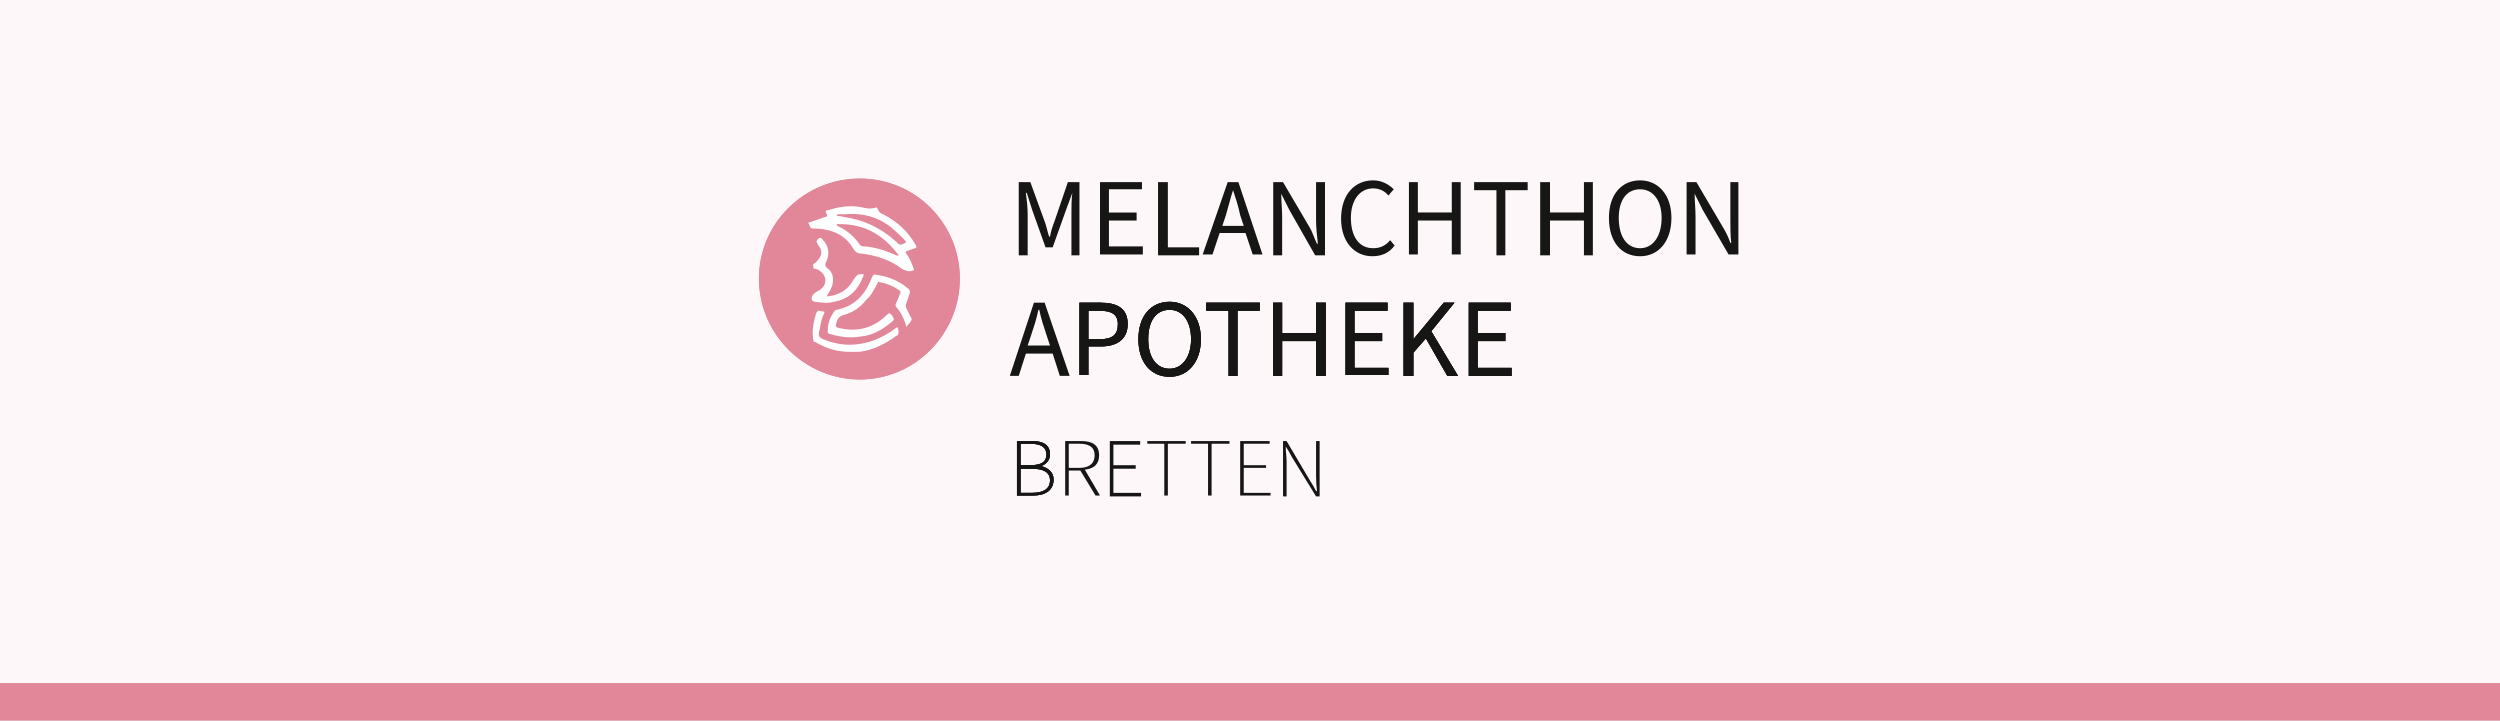 <?xml version="1.0" encoding="UTF-8" standalone="no"?>
<svg
   id="svg385"
   width="280"
   height="80.7"
   version="1.2"
   sodipodi:docname="logo_melanchthon.svg"
   inkscape:version="1.2.2 (732a01da63, 2022-12-09)"
   xmlns:inkscape="http://www.inkscape.org/namespaces/inkscape"
   xmlns:sodipodi="http://sodipodi.sourceforge.net/DTD/sodipodi-0.dtd"
   xmlns="http://www.w3.org/2000/svg"
   xmlns:svg="http://www.w3.org/2000/svg">
  <rect width="100%" height="100%" fill="#808080" stroke="none"/>
  <defs
     id="defs18" />
  <sodipodi:namedview
     id="namedview16"
     pagecolor="#ffffff"
     bordercolor="#000000"
     borderopacity="0.25"
     inkscape:showpageshadow="2"
     inkscape:pageopacity="0.0"
     inkscape:pagecheckerboard="0"
     inkscape:deskcolor="#d1d1d1"
     showgrid="false"
     inkscape:zoom="4.3857143"
     inkscape:cx="140.11401"
     inkscape:cy="30.325733"
     inkscape:window-width="1920"
     inkscape:window-height="1017"
     inkscape:window-x="1912"
     inkscape:window-y="-8"
     inkscape:window-maximized="1"
     inkscape:current-layer="svg385" />
  <style
     id="style357">.a{fill:#161615}.b{fill:#e28699}.c{fill:#fff}</style>
  <rect
     style="fill:#fef7f9;stroke:#38873f;stroke-width:0;stroke-opacity:0.36;fill-opacity:1"
     id="rect330"
     width="280"
     x="-1.506619e-07"
     y="5e-07"
     height="80.7" />
  <g
     id="g259"
     transform="translate(0,20)">
    <path
       id="path359"
       fill-rule="evenodd"
       d="m 114.1,0.4 h 1.3 l 1.6,4.4 c 0.2,0.5 0.3,1.1 0.5,1.7 h 0.1 c 0.1,-0.6 0.3,-1.2 0.5,-1.7 l 1.5,-4.4 h 1.3 V 8.6 H 120 V 4 c 0,-0.7 0,-1.7 0.1,-2.4 l -0.7,1.9 -1.5,4.2 h -0.8 L 115.6,3.5 115,1.6 h -0.1 c 0.1,0.7 0.2,1.7 0.2,2.4 v 4.6 h -1 z m 9.1,0 h 4.7 v 0.8 h -3.7 v 2.6 h 3.1 v 0.9 h -3.1 v 2.9 h 3.8 v 0.9 h -4.8 z m 6.5,0 h 1.1 v 7.3 h 3.5 v 0.9 h -4.6 z m 7.8,0 h 1.2 l 2.7,8.1 h -1.1 l -0.8,-2.4 h -2.9 l -0.8,2.4 h -1.1 z m -0.6,4.9 h 2.4 l -0.4,-1.2 c -0.2,-1 -0.5,-1.9 -0.8,-2.8 -0.3,0.9 -0.5,1.8 -0.8,2.8 z m 5.7,-4.9 h 1.1 l 3,5.1 c 0.3,0.5 0.5,1.2 0.8,1.8 h 0.1 C 147.5,6.4 147.4,5.5 147.4,4.7 V 0.4 h 1 v 8.2 h -1.1 l -2.9,-5.1 -0.9,-1.8 c 0,0.9 0.1,1.7 0.1,2.6 v 4.3 h -1 z m 7.6,4.1 c 0,-2.7 1.5,-4.3 3.6,-4.3 1,0 1.8,0.5 2.3,1 l -0.6,0.7 c -0.4,-0.5 -1,-0.8 -1.7,-0.8 -1.5,0 -2.5,1.3 -2.5,3.3 0,2.1 0.9,3.4 2.5,3.4 0.8,0 1.4,-0.3 1.9,-0.9 l 0.5,0.6 c -0.6,0.8 -1.4,1.2 -2.5,1.2 -2,0 -3.5,-1.6 -3.5,-4.2 z m 7.6,-4.1 h 1 v 3.4 h 3.8 V 0.4 h 1 v 8.1 h -1 V 4.7 h -3.8 v 3.8 h -1 z m 9.8,0.9 h -2.5 V 0.4 h 6 v 0.9 h -2.5 v 7.3 h -1 z m 4.9,-0.9 h 1.1 v 3.4 h 3.8 V 0.4 h 1 v 8.2 h -1 V 4.7 h -3.8 v 3.9 h -1.1 z m 7.7,4 c 0,-2.6 1.4,-4.2 3.5,-4.2 2,0 3.5,1.6 3.5,4.2 0,2.7 -1.5,4.3 -3.5,4.3 -2.1,0 -3.5,-1.6 -3.5,-4.3 z m 5.9,0 c 0,-2 -1,-3.2 -2.4,-3.2 -1.5,0 -2.4,1.2 -2.4,3.2 0,2.1 0.9,3.4 2.4,3.4 1.4,0 2.4,-1.3 2.4,-3.4 z m 2.8,-4 h 1.1 l 3,5.1 c 0.3,0.5 0.6,1.1 0.8,1.7 h 0.1 C 193.8,6.4 193.8,5.5 193.8,4.6 V 0.4 h 0.9 v 8.1 h -1.1 l -2.9,-5 -0.9,-1.8 c 0,0.8 0.1,1.7 0.1,2.6 v 4.2 h -1 z m -73.1,13.5 h 1.2 l 2.8,8.2 h -1.1 l -0.8,-2.5 h -3 l -0.8,2.5 h -1 z m -0.7,4.8 h 2.5 l -0.4,-1.2 c -0.3,-0.9 -0.6,-1.8 -0.8,-2.8 h -0.1 c -0.2,1 -0.5,1.9 -0.8,2.8 z"
       class="a" />
    <path
       id="path361"
       fill-rule="evenodd"
       d="m 120.9,13.9 h 2.3 c 1.9,0 3.1,0.6 3.1,2.4 0,1.7 -1.2,2.5 -3,2.5 h -1.4 V 22 h -1 z m 2.2,4.1 c 1.5,0 2.1,-0.5 2.1,-1.7 0,-1.1 -0.7,-1.5 -2.1,-1.5 h -1.2 V 18 Z m 4.4,0 c 0,-2.6 1.4,-4.2 3.5,-4.2 2,0 3.5,1.6 3.5,4.2 0,2.6 -1.5,4.2 -3.5,4.2 -2.1,0 -3.5,-1.6 -3.5,-4.2 z m 5.9,0 c 0,-2.1 -1,-3.3 -2.4,-3.3 -1.5,0 -2.4,1.2 -2.4,3.3 0,2 0.9,3.3 2.4,3.3 1.4,0 2.4,-1.3 2.4,-3.3 z m 4.2,-3.2 h -2.5 v -0.9 h 6 v 0.9 h -2.5 v 7.3 h -1 z m 5,-0.9 h 1 v 3.4 h 3.8 v -3.4 h 1.1 v 8.2 h -1.1 v -3.9 h -3.8 v 3.9 h -1 z m 8.1,0 h 4.7 v 0.9 h -3.7 v 2.5 h 3.1 v 0.9 h -3.1 v 3 h 3.8 V 22 h -4.8 z m 6.5,0 h 1.1 V 18 l 3.4,-4.1 h 1.2 l -2.6,3.2 3,5 h -1.2 l -2.4,-4.2 -1.4,1.6 v 2.6 h -1.1 z m 7.3,0 h 4.7 v 0.9 h -3.7 v 2.5 h 3.1 v 0.9 h -3.1 v 3 h 3.8 v 0.9 h -4.8 z m -50.6,15.5 h 1.7 c 1.2,0 2,0.4 2,1.5 0,0.6 -0.4,1.1 -1,1.3 0.8,0.2 1.4,0.7 1.4,1.5 0,1.2 -0.9,1.8 -2.3,1.8 h -1.8 z m 1.5,2.7 c 1.3,0 1.8,-0.4 1.8,-1.2 0,-0.8 -0.6,-1.2 -1.8,-1.2 h -1.1 v 2.4 z m 0.2,3.1 c 1.2,0 2,-0.4 2,-1.4 0,-0.9 -0.7,-1.3 -2,-1.3 h -1.3 v 2.7 z"
       class="a" />
    <path
       id="path363"
       fill-rule="evenodd"
       d="m 120.9,13.9 h 2.3 c 1.9,0 3.1,0.6 3.1,2.4 0,1.7 -1.2,2.5 -3,2.5 h -1.4 V 22 h -1 z m 2.2,4.1 c 1.5,0 2.1,-0.5 2.1,-1.7 0,-1.1 -0.7,-1.5 -2.1,-1.5 h -1.2 V 18 Z m 4.4,0 c 0,-2.6 1.4,-4.2 3.5,-4.2 2,0 3.5,1.6 3.5,4.2 0,2.6 -1.5,4.2 -3.5,4.2 -2.1,0 -3.5,-1.6 -3.5,-4.2 z m 5.9,0 c 0,-2.1 -1,-3.3 -2.4,-3.3 -1.5,0 -2.4,1.2 -2.4,3.3 0,2 0.9,3.3 2.4,3.3 1.4,0 2.4,-1.3 2.4,-3.3 z m 4.2,-3.2 h -2.5 v -0.9 h 6 v 0.9 h -2.5 v 7.3 h -1 z m 5,-0.9 h 1 v 3.4 h 3.8 v -3.4 h 1.1 v 8.2 h -1.1 v -3.9 h -3.8 v 3.9 h -1 z m 8.1,0 h 4.7 v 0.9 h -3.7 v 2.5 h 3.1 v 0.9 h -3.1 v 3 h 3.8 V 22 h -4.8 z m 6.5,0 h 1.1 V 18 l 3.4,-4.1 h 1.2 l -2.6,3.2 3,5 h -1.2 l -2.4,-4.2 -1.4,1.6 v 2.6 h -1.1 z m 7.3,0 h 4.7 v 0.9 h -3.7 v 2.5 h 3.1 v 0.9 h -3.1 v 3 h 3.8 v 0.9 h -4.8 z m -50.6,15.5 h 1.7 c 1.2,0 2,0.4 2,1.5 0,0.6 -0.4,1.1 -1,1.3 0.8,0.2 1.4,0.7 1.4,1.5 0,1.2 -0.9,1.8 -2.3,1.8 h -1.8 z m 1.5,2.7 c 1.3,0 1.8,-0.4 1.8,-1.2 0,-0.8 -0.6,-1.2 -1.8,-1.2 h -1.1 v 2.4 z m 0.2,3.1 c 1.2,0 2,-0.4 2,-1.4 0,-0.9 -0.7,-1.3 -2,-1.3 h -1.3 v 2.7 z"
       class="a" />
    <path
       id="path365"
       fill-rule="evenodd"
       d="m 120.9,13.9 h 2.3 c 1.9,0 3.1,0.6 3.1,2.4 0,1.7 -1.2,2.5 -3,2.5 h -1.4 V 22 h -1 z m 2.2,4.1 c 1.5,0 2.1,-0.5 2.1,-1.7 0,-1.1 -0.7,-1.5 -2.1,-1.5 h -1.2 V 18 Z m 4.4,0 c 0,-2.6 1.4,-4.2 3.5,-4.2 2,0 3.5,1.6 3.5,4.2 0,2.6 -1.5,4.2 -3.5,4.2 -2.1,0 -3.5,-1.6 -3.5,-4.2 z m 5.9,0 c 0,-2.1 -1,-3.3 -2.4,-3.3 -1.5,0 -2.4,1.2 -2.4,3.3 0,2 0.9,3.3 2.4,3.3 1.4,0 2.4,-1.3 2.4,-3.3 z m 4.2,-3.2 h -2.5 v -0.9 h 6 v 0.9 h -2.5 v 7.3 h -1 z m 5,-0.9 h 1 v 3.4 h 3.8 v -3.4 h 1.1 v 8.2 h -1.1 v -3.9 h -3.8 v 3.9 h -1 z m 8.1,0 h 4.7 v 0.9 h -3.7 v 2.5 h 3.1 v 0.9 h -3.1 v 3 h 3.8 V 22 h -4.8 z m 6.5,0 h 1.1 V 18 l 3.4,-4.1 h 1.2 l -2.6,3.2 3,5 h -1.2 l -2.4,-4.2 -1.4,1.6 v 2.6 h -1.1 z m 7.3,0 h 4.7 v 0.9 h -3.7 v 2.5 h 3.1 v 0.9 h -3.1 v 3 h 3.8 v 0.9 h -4.8 z m -50.6,15.5 h 1.7 c 1.2,0 2,0.4 2,1.5 0,0.6 -0.4,1.1 -1,1.3 0.8,0.2 1.4,0.7 1.4,1.5 0,1.2 -0.9,1.8 -2.3,1.8 h -1.8 z m 1.5,2.7 c 1.3,0 1.8,-0.4 1.8,-1.2 0,-0.8 -0.6,-1.2 -1.8,-1.2 h -1.1 v 2.4 z m 0.2,3.1 c 1.2,0 2,-0.4 2,-1.4 0,-0.9 -0.7,-1.3 -2,-1.3 h -1.3 v 2.7 z"
       class="a" />
    <path
       id="path367"
       fill-rule="evenodd"
       d="m 119.3,29.4 h 1.8 c 1.2,0 2,0.4 2,1.6 0,1 -0.6,1.5 -1.6,1.6 l 1.7,2.9 h -0.5 L 121,32.7 h -1.3 v 2.8 h -0.4 z m 1.6,3 c 1.1,0 1.7,-0.5 1.7,-1.4 0,-0.9 -0.6,-1.3 -1.7,-1.3 h -1.2 v 2.7 z m 3.4,-3 h 3.4 v 0.4 h -3 v 2.3 h 2.5 v 0.4 h -2.5 v 2.7 h 3.1 v 0.4 h -3.5 z m 6.1,0.3 h -1.9 v -0.3 h 4.3 v 0.3 h -2 v 5.8 h -0.4 z m 4.9,0 h -1.9 v -0.3 h 4.3 v 0.3 h -2 v 5.8 h -0.4 z m 3.6,-0.3 h 3.3 v 0.3 h -2.9 v 2.4 h 2.5 v 0.3 h -2.5 v 2.8 h 3 v 0.3 h -3.4 z m 4.8,0 h 0.4 l 2.6,4.4 q 0.4,0.6 0.7,1.2 h 0.1 q -0.1,-0.9 -0.1,-1.7 v -3.9 h 0.4 v 6.2 h -0.4 l -2.7,-4.4 Q 144.4,30.6 144,30 c 0,0.6 0.1,1.1 0.1,1.7 v 3.9 h -0.4 z"
       class="a" />
    <path
       id="path369"
       fill-rule="evenodd"
       d="M 96.3,22.5 C 90.1,22.5 85,17.4 85,11.2 85,5 90.1,0 96.3,0 c 6.2,0 11.2,5 11.2,11.2 0,6.2 -5,11.3 -11.2,11.3 z"
       class="b" />
    <path
       id="path371"
       fill-rule="evenodd"
       d="M 96.3,22.5 C 90.1,22.5 85,17.4 85,11.2 85,5 90.1,0 96.3,0 c 6.2,0 11.2,5 11.2,11.2 0,6.2 -5,11.3 -11.2,11.3 z"
       class="b" />
    <path
       id="path373"
       d="m 93.4,19.2 q -1.1,-0.3 -2.1,-0.9 c -0.1,0 -0.2,0 -0.2,-0.2 -0.2,-1 0,-2 0.3,-3 0.1,-0.2 0.2,-0.3 0.3,-0.3 0.2,0 0.4,0.1 0.6,0.1 0.1,0 0,0.1 0,0.2 -0.3,0.6 -0.4,1.2 -0.5,1.8 q -0.1,0.3 -0.1,0.5 c 0,0.3 0.2,0.5 0.5,0.6 q 1.2,0.5 2.5,0.6 c 2.1,0.1 4,-0.6 5.7,-1.9 q 0.1,0 0.1,-0.1 c 0.1,0.3 0.2,0.5 0.1,0.8 0,0.1 -0.1,0.2 -0.2,0.2 -1.2,0.9 -2.6,1.6 -4.1,1.8 -0.1,0 -1.7,0.1 -2.9,-0.2 z"
       class="c" />
    <path
       id="path375"
       d="m 101.5,16.6 q -0.1,-0.5 -0.3,-0.9 -0.3,-0.7 -0.8,-1.3 c -0.1,-0.1 -0.1,-0.2 -0.1,-0.3 q 0.3,-0.6 0.5,-1.2 c 0.1,-0.2 0.1,-0.3 -0.1,-0.4 q -1,-0.7 -2.2,-0.9 c -0.1,-0.1 -0.2,-0.1 -0.2,0.1 -0.4,0.7 -0.7,1.4 -1.3,1.9 q -1,1.3 -2.6,1.7 c -0.3,0.1 -0.5,0.3 -0.6,0.5 -0.3,0.8 -0.3,0.9 0.5,1 2,0.4 3.7,-0.2 5.1,-1.6 0.2,-0.2 0.3,-0.1 0.5,0.1 0.3,0.5 0.3,0.5 -0.2,0.9 -1,0.8 -2.1,1.4 -3.4,1.5 -1.2,0.2 -2.3,0 -3.4,-0.3 -0.2,-0.1 -0.2,-0.2 -0.2,-0.3 q 0,-1.3 0.8,-2.3 0.1,-0.1 0.2,-0.1 c 2,-0.4 3.2,-1.7 3.9,-3.5 0.2,-0.5 0.2,-0.5 0.7,-0.4 1.3,0.2 2.5,0.7 3.5,1.6 0.1,0.1 0.1,0.2 0.1,0.4 l -0.4,1.2 q -0.1,0.2 0,0.5 l 0.6,1.2 c 0,0.1 0,0.2 -0.1,0.3 q -0.2,0.3 -0.5,0.6 z"
       class="c" />
    <path
       id="path377"
       d="m 92.6,13.2 c 1.3,-0.1 2.4,-0.7 3,-1.9 q 0.1,0 0.1,-0.1 c 0.3,-0.5 0.5,-0.5 0.9,-0.5 0.1,0 0.2,0 0.1,0.2 -0.6,1.6 -1.6,2.6 -3.3,2.9 -0.7,0.2 -1.4,0.1 -2.1,0 -0.4,0 -0.5,-0.4 -0.3,-0.7 q 0.2,-0.3 0.6,-0.5 c 0.8,-0.4 1.1,-1.2 0.6,-1.9 q -0.4,-0.5 -0.9,-0.6 c -0.1,0 -0.2,0 -0.2,-0.1 0,-0.2 -0.1,-0.4 0.1,-0.5 Q 91.5,9.3 91.7,9 C 92.1,8.5 92.1,8 91.6,7.4 91.4,7 91.4,7 91.7,6.7 91.9,6.6 92,6.6 92.1,6.8 c 0.7,0.7 0.9,1.6 0.4,2.6 -0.1,0.2 -0.1,0.4 0.1,0.6 0.8,0.5 0.9,1.5 0.4,2.5 -0.1,0.2 -0.3,0.4 -0.4,0.7 z"
       class="c" />
    <path
       id="path379"
       d="M 102.6,7.5 Q 101.3,5.2 98.9,4 C 98.6,3.9 98.4,3.7 98.3,3.4 98.2,3.2 98.1,3.2 97.9,3.3 q -0.5,0.1 -1,0 -0.8,-0.2 -1.6,-0.2 -1.2,0 -2.4,0.4 c -0.5,0.1 -0.5,0.1 -0.3,0.5 0.1,0.2 0,0.3 -0.2,0.3 q -0.8,0.3 -1.7,0.6 c -0.2,0 -0.2,0.1 -0.1,0.2 0.2,0.5 0.2,0.5 0.7,0.5 h 0.2 c 1.7,0.1 3.2,0.7 4.1,2.3 0.2,0.3 0.4,0.5 0.9,0.5 1.6,0.2 3.2,0.7 4.5,1.7 0.4,0.2 0.8,0.4 1.2,0.2 0.2,0 0.2,-0.1 0.1,-0.3 -0.2,-0.5 -0.4,-1.1 -0.8,-1.6 -0.1,-0.2 -0.1,-0.2 0.1,-0.3 l 0.9,-0.3 c 0.1,0 0.2,-0.1 0.1,-0.3 z m -2,1.1 c -0.1,0.1 -0.2,0 -0.2,0 -1.1,-0.5 -2.3,-0.9 -3.5,-1 H 96.7 C 96.5,7.6 96.4,7.5 96.3,7.4 Q 95.4,6.1 94,5.4 C 93.9,5.3 93.7,5.3 93.7,5.2 93.8,5 93.9,5.1 94,5.1 h 0.1 c 2.7,0 4.8,1.2 6.4,3.3 0.1,0.1 0.2,0.1 0.1,0.2 z m 0.8,-1.4 C 100.8,7.5 100.8,7.5 100.3,7 98.6,5.5 96.7,4.6 94.5,4.3 Q 94.2,4.2 93.9,4.2 c -0.1,0 -0.1,0 -0.2,-0.1 0,-0.1 0.1,0 0.2,-0.1 h 0.7 c 2.2,-0.2 4.2,0.4 5.8,2 q 0.6,0.5 1.1,1.1 z"
       class="c" />
    <path
       id="path383"
       fill-rule="evenodd"
       d="m 280,56.5 v 4.2 H 0 v -4.2 z"
       style="fill:#e28699" />
  </g>
</svg>
